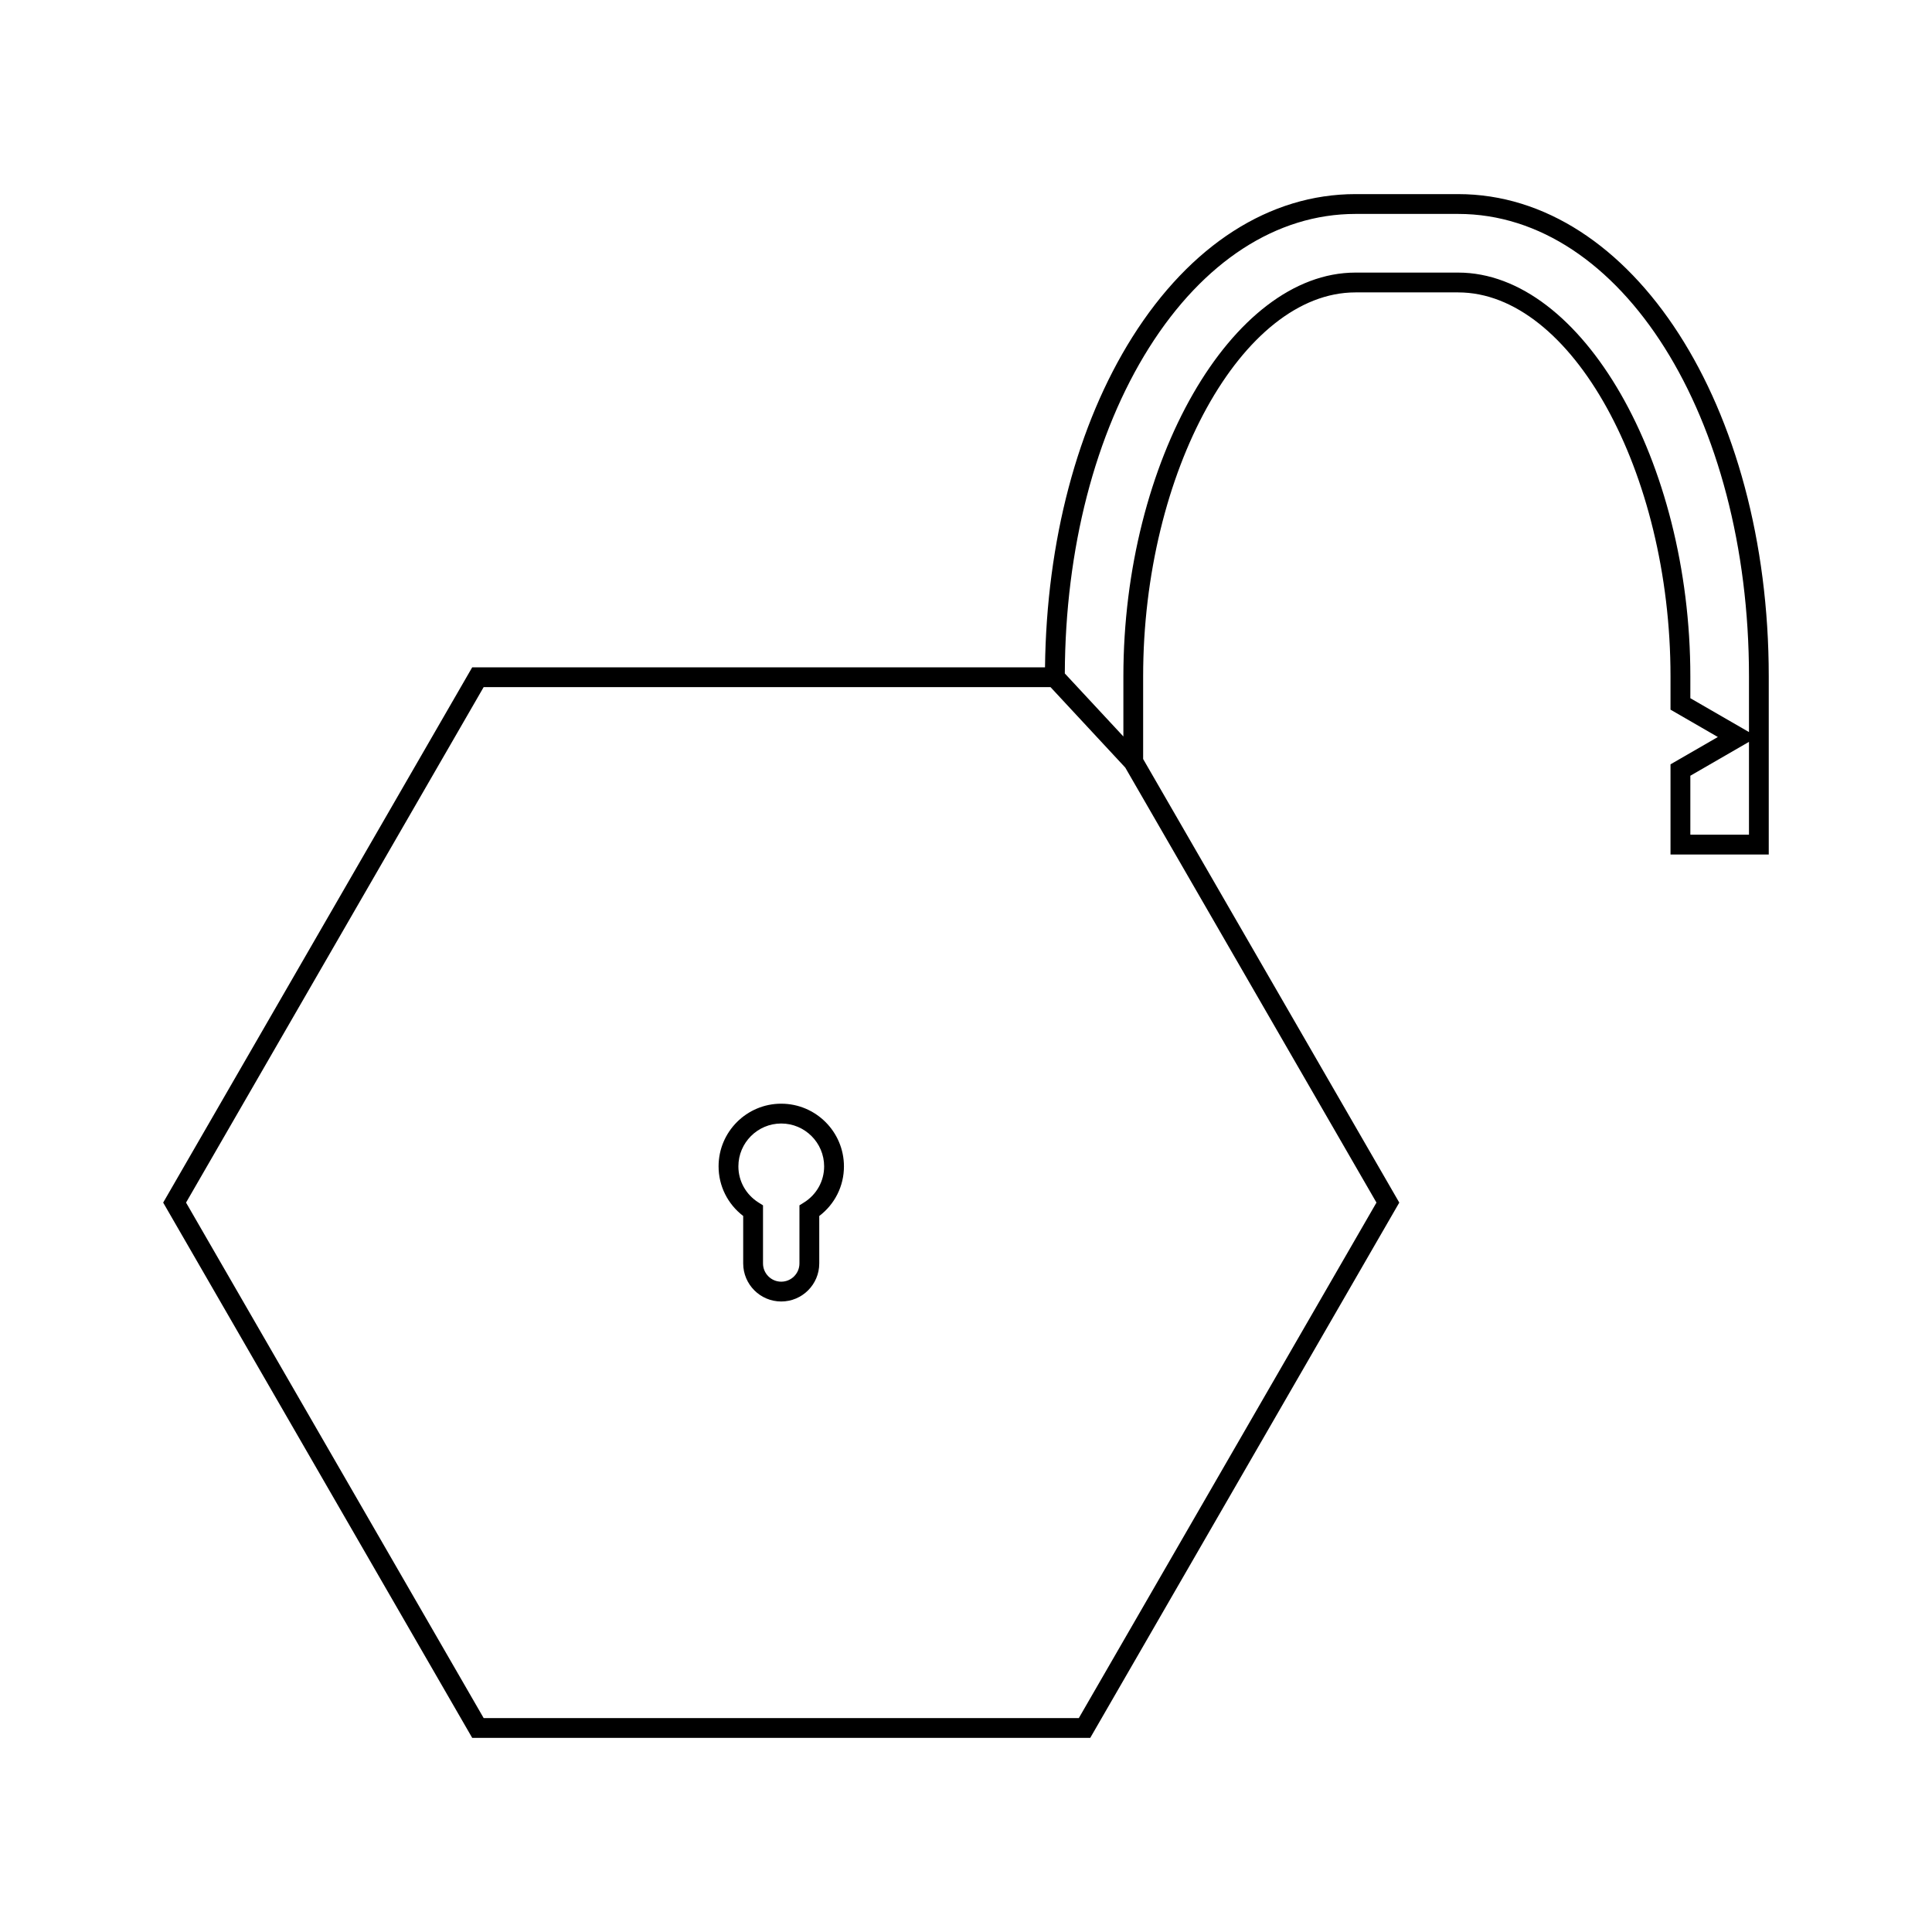 <?xml version="1.0" encoding="UTF-8"?>
<!-- Uploaded to: ICON Repo, www.svgrepo.com, Generator: ICON Repo Mixer Tools -->
<svg fill="#000000" width="800px" height="800px" version="1.1" viewBox="144 144 512 512" xmlns="http://www.w3.org/2000/svg">
 <g>
  <path d="m351.03 436.49c-9.152 0-16.598 7.445-16.598 16.598-0.004 5.195 2.41 10.012 6.523 13.156v12.586c0 5.559 4.519 10.078 10.078 10.078s10.078-4.519 10.078-10.078v-12.578c4.129-3.133 6.551-7.949 6.543-13.156-0.004-9.156-7.461-16.605-16.625-16.605zm6.055 26.168-1.223 0.766v15.406c0 2.66-2.168 4.828-4.828 4.828s-4.828-2.168-4.828-4.828v-15.402l-1.219-0.766c-3.328-2.109-5.312-5.688-5.305-9.566 0-6.262 5.098-11.355 11.352-11.355 6.269 0 11.371 5.098 11.371 11.363 0.004 3.883-1.984 7.461-5.32 9.555z"/>
  <path d="m530.43 195.44h-27.207c-22.75 0-43.762 13.473-59.168 37.938-14.543 23.121-22.719 54.023-23.117 87.473h-151.8l-81.895 141.85 81.895 141.85h163.79l81.895-141.85-67.879-117.55v-21.91c0-54.203 26.293-101.75 56.27-101.75h27.215c29.977 0 56.273 47.547 56.273 101.75v8.828l12.547 7.246-12.547 7.242v23.898h26.035v-47.211c0.004-71.664-36.152-127.8-82.309-127.8zm-21.652 267.26-78.879 136.61h-157.72l-78.875-136.61 78.867-136.6h150.23l19.805 21.316zm98.719-97.504h-15.539v-15.617l15.539-8.98zm0-27.191-15.539-8.973v-5.793c0-56.992-28.75-107-61.523-107h-27.211c-32.77 0-61.516 49.996-61.516 107v15.934l-15.52-16.699c0.117-32.945 8.016-63.574 22.305-86.293 14.41-22.883 33.844-35.488 54.73-35.488h27.211c43.211 0 77.066 53.828 77.066 122.55v14.766z"/>
 </g>
</svg>